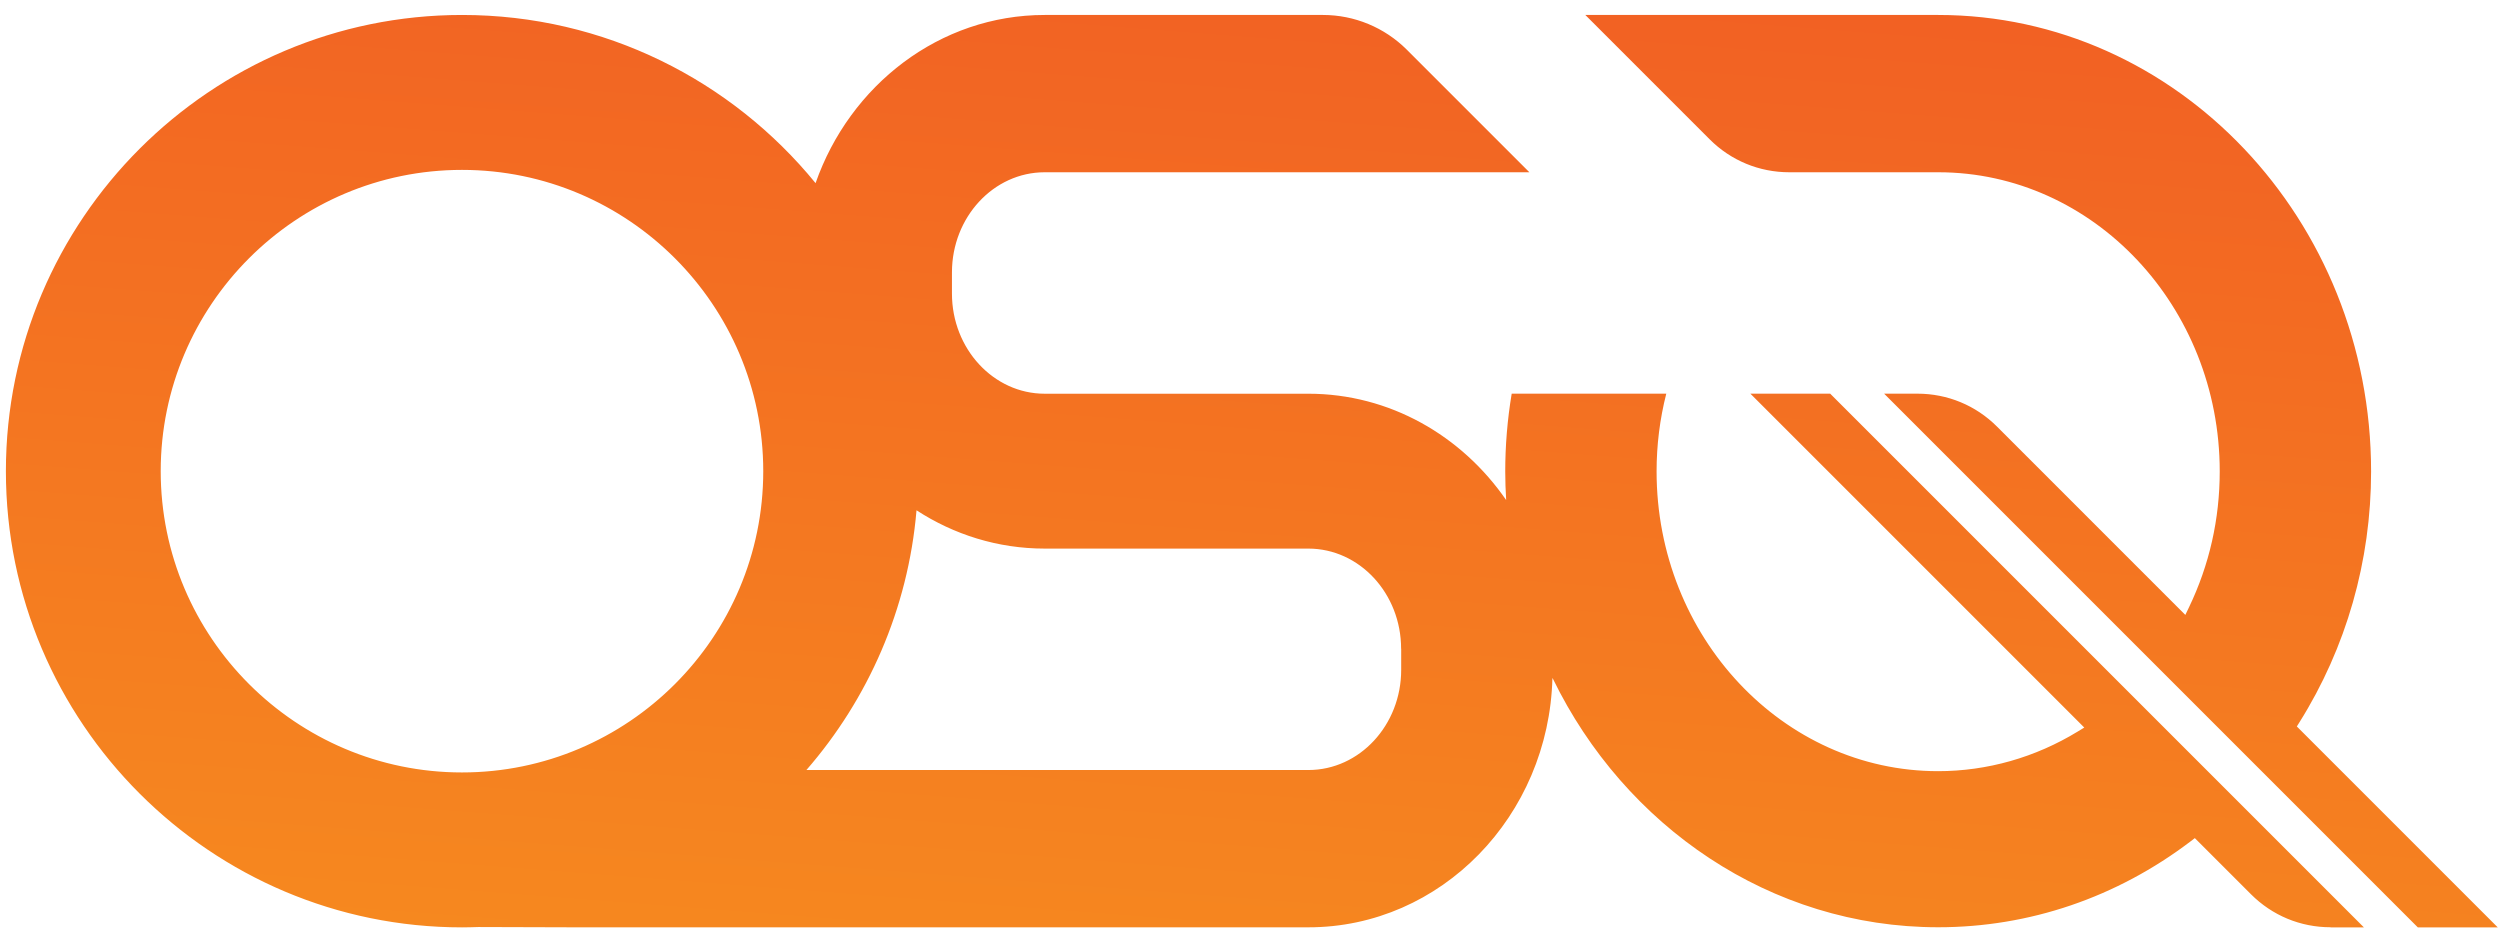 <svg width="137" height="51" viewBox="0 0 137 51" fill="none" xmlns="http://www.w3.org/2000/svg">
<g id="Brand / OSQ">
<path id="Shape" fill-rule="evenodd" clip-rule="evenodd" d="M129.541 50.82L100.294 21.573H95.921L114.218 39.87L113.865 40.085C111.538 41.509 108.892 42.26 106.208 42.26C97.702 42.26 90.781 34.891 90.781 25.833C90.781 24.396 90.958 22.962 91.312 21.573H82.841C82.604 22.994 82.487 24.427 82.487 25.833C82.487 26.357 82.506 26.875 82.537 27.389V27.402C80.103 23.875 76.153 21.576 71.698 21.576H57.25C54.446 21.576 52.167 19.114 52.167 16.089V14.927C52.167 11.902 54.446 9.44 57.25 9.44H83.81L77.091 2.721C75.872 1.505 74.221 0.82 72.5 0.82H57.253C51.491 0.82 46.572 4.666 44.693 10.036C40.106 4.416 33.128 0.82 25.323 0.82C11.538 0.82 0.323 12.035 0.323 25.82C0.323 39.605 11.538 50.82 25.323 50.82C25.623 50.82 25.919 50.81 26.216 50.801C28.31 50.804 31.334 50.817 31.334 50.817H71.704C78.96 50.817 84.88 44.723 85.073 37.155C85.078 37.167 85.084 37.175 85.091 37.184L85.098 37.193C89.032 45.269 97.017 50.814 106.211 50.814C111.206 50.814 115.993 49.184 120.053 46.1L120.277 45.929L123.356 49.008C124.521 50.173 126.068 50.814 127.719 50.814V50.82H129.541ZM132.496 50.82H136.872H136.876L125.866 39.81L126.005 39.589C128.575 35.497 129.936 30.742 129.936 25.836C129.936 12.041 119.292 0.82 106.214 0.82H86.876L93.689 7.634C94.854 8.799 96.404 9.44 98.053 9.44H106.214C114.72 9.44 121.641 16.793 121.641 25.833C121.641 28.447 121.073 30.957 119.955 33.284L119.756 33.698L109.438 23.379C108.273 22.214 106.723 21.573 105.075 21.573H103.25L132.496 50.82ZM41.826 25.82C41.826 16.717 34.419 9.31 25.317 9.31C16.214 9.31 8.807 16.717 8.807 25.82C8.807 34.923 16.214 42.33 25.317 42.33C34.419 42.33 41.826 34.923 41.826 25.82ZM71.698 30.063C74.502 30.063 76.781 32.526 76.781 35.551L76.785 35.548V36.71C76.785 39.734 74.505 42.197 71.701 42.197H44.191C47.566 38.314 49.764 33.382 50.225 27.964C52.268 29.293 54.674 30.063 57.25 30.063H71.698Z" fill="url(#paint0_linear_0_6135)"/>
</g>
<defs>
<linearGradient id="paint0_linear_0_6135" x1="155.818" y1="76.744" x2="162.092" y2="-4.305" gradientUnits="userSpaceOnUse">
<stop stop-color="#F7931E"/>
<stop offset="1" stop-color="#F15A24"/>
</linearGradient>
</defs>
</svg>
